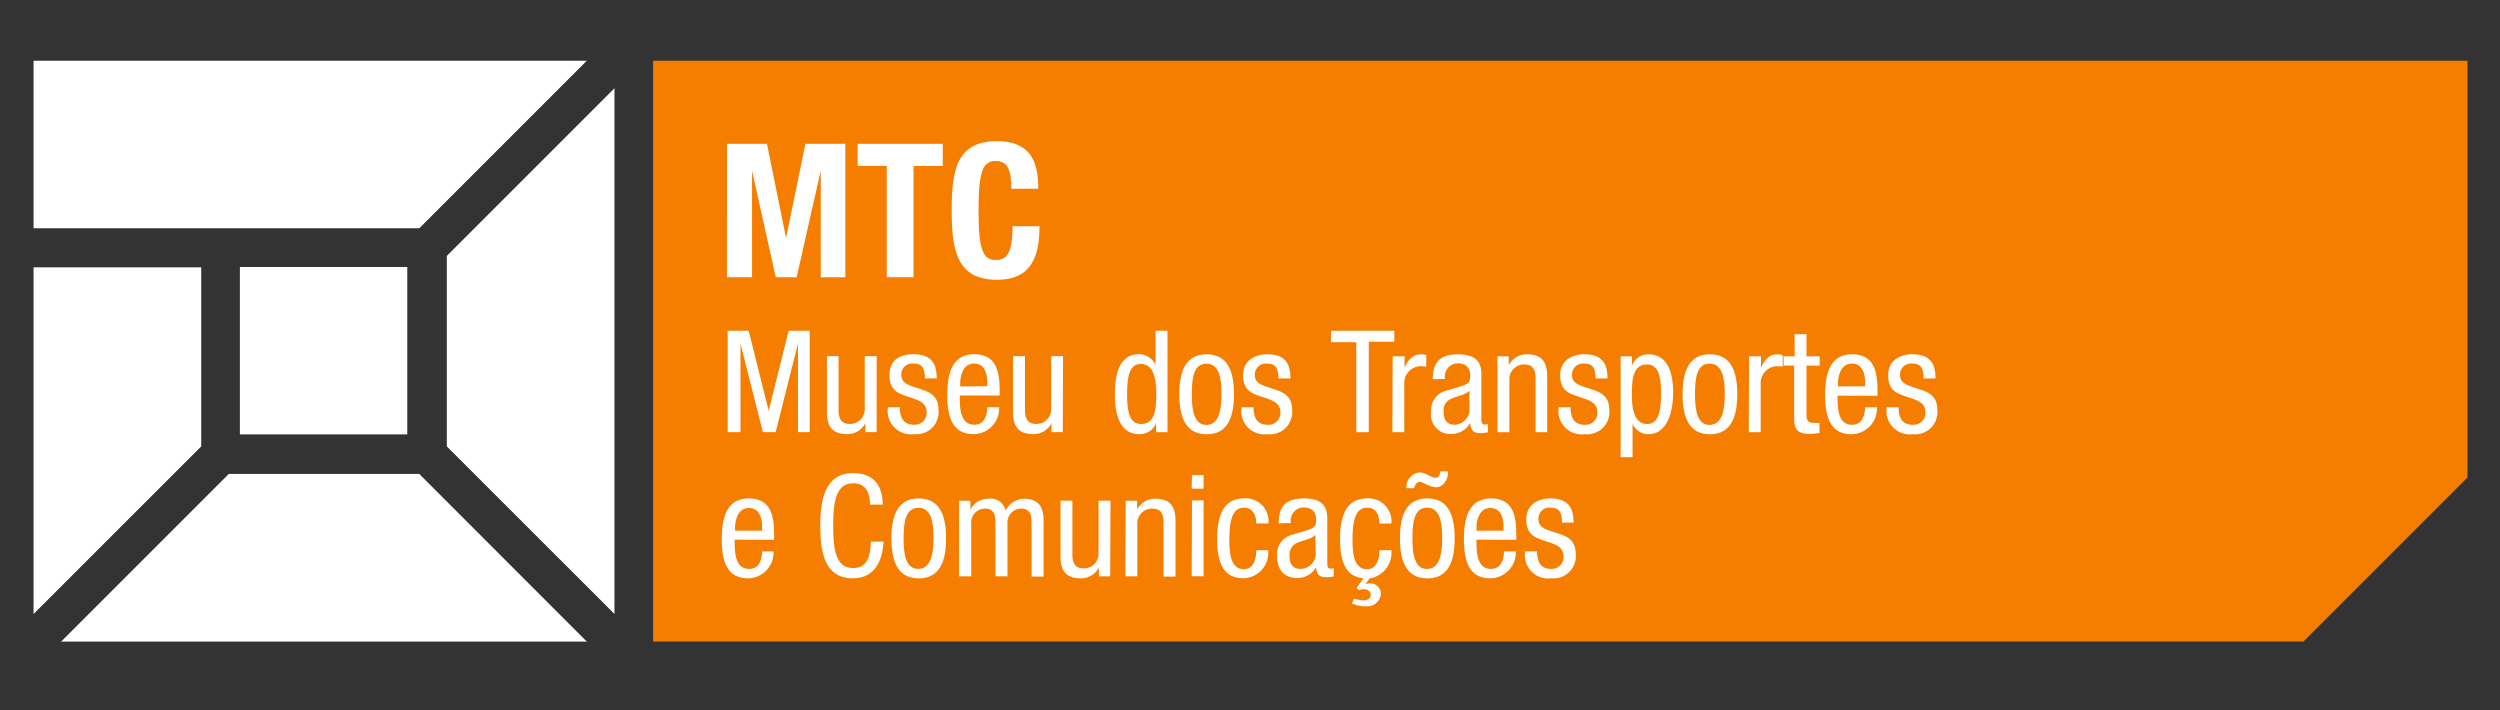 <?xml version="1.0" encoding="UTF-8" standalone="no"?>
<!-- Created with Inkscape (http://www.inkscape.org/) -->

<svg
   width="250"
   height="71"
   viewBox="0 0 66.146 18.785"
   version="1.1"
   id="svg5"
   inkscape:version="1.1.2 (0a00cf5339, 2022-02-04)"
   sodipodi:docname="logo_branco.svg"
   xmlns:inkscape="http://www.inkscape.org/namespaces/inkscape"
   xmlns:sodipodi="http://sodipodi.sourceforge.net/DTD/sodipodi-0.dtd"
   xmlns="http://www.w3.org/2000/svg"
   xmlns:svg="http://www.w3.org/2000/svg">
  <rect x="0" y="0" width="66.146" height="18.785" fill="#333333" stroke="none"/>
  <sodipodi:namedview
     id="namedview7"
     pagecolor="#ffffff"
     bordercolor="#666666"
     borderopacity="1.0"
     inkscape:pageshadow="2"
     inkscape:pageopacity="0.0"
     inkscape:pagecheckerboard="0"
     inkscape:document-units="mm"
     showgrid="false"
     width="250mm"
     units="px"
     height="71px"
     inkscape:zoom="1.8116734"
     inkscape:cx="216.37454"
     inkscape:cy="142.13378"
     inkscape:window-width="1920"
     inkscape:window-height="952"
     inkscape:window-x="1920"
     inkscape:window-y="27"
     inkscape:window-maximized="1"
     inkscape:current-layer="layer1" />
  <defs
     id="defs2" />
  <g
     inkscape:label="Camada 1"
     inkscape:groupmode="layer"
     id="layer1">
    <g
       id="g1390">
      <polygon
         class="cls-1"
         points="243.01,41.61 226.63,57.99 61.86,57.99 61.86,0 243.01,0 "
         id="polygon6-3"
         style="fill:#f57d00;fill-rule:evenodd"
         transform="matrix(0.265,0,0,0.265,0.888,1.606)" />
      <polygon
         class="cls-2"
         points="41.26,19.49 41.26,38.51 58,55.24 58,2.75 "
         id="polygon8-6"
         style="fill:#ffffff"
         transform="matrix(0.265,0,0,0.265,0.888,1.606)" />
      <polygon
         class="cls-2"
         points="38.51,41.26 19.49,41.26 2.75,58 55.24,58 "
         id="polygon10-7"
         style="fill:#ffffff"
         transform="matrix(0.265,0,0,0.265,0.888,1.606)" />
      <polygon
         class="cls-2"
         points="38.51,16.73 0,16.73 0,0 55.24,0 "
         id="polygon12-5"
         style="fill:#ffffff"
         transform="matrix(0.265,0,0,0.265,0.888,1.606)" />
      <polygon
         class="cls-2"
         points="16.74,20.63 16.74,38.51 0,55.24 0,20.63 "
         id="polygon14-3"
         style="fill:#ffffff"
         transform="matrix(0.265,0,0,0.265,0.888,1.606)" />
      <rect
         class="cls-2"
         x="6.347"
         y="7.064"
         width="4.429"
         height="4.429"
         id="rect16-5"
         style="fill:#ffffff;stroke-width:0.265" />
      <path
         class="cls-3"
         d="m 19.235,3.805 h 1.058 l 0.505,2.492 v 0 l 0.511,-2.492 h 1.058 v 3.53 h -0.651 v -2.818 0 l -0.638,2.818 h -0.553 l -0.627,-2.818 v 0 2.818 h -0.664 z"
         id="path18-6"
         style="fill:#ffffff;stroke-width:0.265" />
      <path
         class="cls-3"
         d="m 24.944,3.805 v 0.585 h -0.773 v 2.945 h -0.709 v -2.945 h -0.77 v -0.585 z"
         id="path20-2"
         style="fill:#ffffff;stroke-width:0.265" />
      <path
         class="cls-3"
         d="m 26.759,4.995 c 0,-0.513 -0.103,-0.736 -0.423,-0.736 -0.362,0 -0.445,0.36 -0.445,1.36 0,1.058 0.148,1.259 0.455,1.259 0.265,0 0.445,-0.132 0.445,-0.894 h 0.712 c 0,0.762 -0.188,1.418 -1.122,1.418 -1.058,0 -1.201,-0.762 -1.201,-1.834 0,-1.072 0.132,-1.834 1.201,-1.834 1.016,0 1.09,0.746 1.09,1.259 z"
         id="path22-9"
         style="fill:#ffffff;stroke-width:0.265" />
      <path
         class="cls-3"
         d="m 19.253,8.75 h 0.556 l 0.529,2.117 v 0 L 20.867,8.75 h 0.556 v 2.683 h -0.31 v -2.339 0 l -0.59,2.339 H 20.185 L 19.592,9.094 v 0 2.339 h -0.339 z"
         id="path24-1"
         style="fill:#ffffff;stroke-width:0.265" />
      <path
         class="cls-3"
         d="m 23.195,11.433 h -0.299 v -0.235 0 a 0.529,0.529 0 0 1 -0.487,0.288 c -0.529,0 -0.529,-0.402 -0.529,-0.638 V 9.422 h 0.307 v 1.389 c 0,0.153 0,0.405 0.296,0.405 a 0.389,0.389 0 0 0 0.397,-0.405 V 9.422 h 0.315 z"
         id="path26-2"
         style="fill:#ffffff;stroke-width:0.265" />
      <path
         class="cls-3"
         d="m 24.471,10.012 c 0,-0.265 -0.069,-0.394 -0.296,-0.394 a 0.291,0.291 0 0 0 -0.328,0.307 c 0,0.235 0.249,0.28 0.497,0.365 0.249,0.085 0.489,0.167 0.489,0.566 a 0.587,0.587 0 0 1 -0.648,0.63 0.616,0.616 0 0 1 -0.691,-0.712 h 0.315 c 0,0.241 0.069,0.463 0.376,0.463 a 0.315,0.315 0 0 0 0.333,-0.333 c 0,-0.265 -0.246,-0.325 -0.489,-0.407 -0.243,-0.082 -0.495,-0.156 -0.495,-0.572 0,-0.415 0.291,-0.553 0.64,-0.553 0.585,0 0.606,0.405 0.611,0.64 z"
         id="path28-7"
         style="fill:#ffffff;stroke-width:0.265" />
      <path
         class="cls-3"
         d="m 25.394,10.464 c 0,0.31 0,0.773 0.386,0.773 0.302,0 0.341,-0.315 0.341,-0.463 h 0.315 a 0.68,0.68 0 0 1 -0.677,0.712 c -0.489,0 -0.696,-0.341 -0.696,-1.032 0,-0.503 0.095,-1.082 0.714,-1.082 0.619,0 0.672,0.529 0.672,0.966 v 0.127 z m 0.728,-0.246 v -0.108 c 0,-0.225 -0.071,-0.492 -0.347,-0.492 -0.331,0 -0.37,0.405 -0.37,0.529 v 0.077 z"
         id="path30-0"
         style="fill:#ffffff;stroke-width:0.265" />
      <path
         class="cls-3"
         d="M 28.119,11.433 H 27.82 v -0.235 0 a 0.529,0.529 0 0 1 -0.487,0.288 c -0.529,0 -0.529,-0.402 -0.529,-0.638 V 9.422 h 0.315 v 1.389 c 0,0.153 0,0.405 0.296,0.405 a 0.389,0.389 0 0 0 0.397,-0.405 V 9.422 h 0.315 z"
         id="path32-9"
         style="fill:#ffffff;stroke-width:0.265" />
      <path
         class="cls-3"
         d="m 30.89,11.435 h -0.302 v -0.246 0 a 0.455,0.455 0 0 1 -0.434,0.299 c -0.476,0 -0.656,-0.423 -0.656,-1.058 0,-0.418 0.069,-1.058 0.635,-1.058 a 0.487,0.487 0 0 1 0.442,0.28 v 0 -0.902 h 0.315 z m -0.701,-0.217 c 0.347,0 0.405,-0.331 0.405,-0.794 0,-0.389 -0.069,-0.794 -0.405,-0.794 -0.294,0 -0.368,0.307 -0.368,0.794 0,0.487 0.074,0.794 0.368,0.794 z"
         id="path34-3"
         style="fill:#ffffff;stroke-width:0.265" />
      <path
         class="cls-3"
         d="m 31.927,9.374 c 0.579,0 0.722,0.489 0.722,1.058 0,0.569 -0.146,1.058 -0.722,1.058 -0.577,0 -0.725,-0.492 -0.725,-1.058 0,-0.566 0.146,-1.058 0.725,-1.058 z m 0.392,1.058 c 0,-0.434 -0.064,-0.81 -0.4,-0.81 -0.336,0 -0.386,0.376 -0.386,0.81 0,0.434 0.064,0.81 0.386,0.81 0.323,0 0.4,-0.376 0.4,-0.812 z"
         id="path36-6"
         style="fill:#ffffff;stroke-width:0.265" />
      <path
         class="cls-3"
         d="m 33.824,10.014 c 0,-0.265 -0.066,-0.394 -0.294,-0.394 a 0.291,0.291 0 0 0 -0.328,0.307 c 0,0.238 0.249,0.283 0.495,0.365 0.246,0.082 0.492,0.169 0.492,0.566 a 0.587,0.587 0 0 1 -0.648,0.63 0.616,0.616 0 0 1 -0.691,-0.712 h 0.318 c 0,0.243 0.069,0.463 0.376,0.463 a 0.315,0.315 0 0 0 0.333,-0.331 c 0,-0.265 -0.249,-0.328 -0.492,-0.41 -0.243,-0.082 -0.495,-0.153 -0.495,-0.572 0,-0.373 0.294,-0.553 0.643,-0.553 0.585,0 0.606,0.405 0.611,0.64 z"
         id="path38-0"
         style="fill:#ffffff;stroke-width:0.265" />
      <path
         class="cls-3"
         d="M 36.216,11.435 H 35.885 V 9.054 h -0.669 v -0.304 h 1.675 v 0.291 h -0.675 z"
         id="path40-6"
         style="fill:#ffffff;stroke-width:0.265" />
      <path
         class="cls-3"
         d="m 36.848,9.427 h 0.315 v 0.299 0 c 0.09,-0.191 0.209,-0.352 0.434,-0.352 a 0.36,0.36 0 0 1 0.14,0.021 v 0.307 a 1.095,1.095 0 0 0 -0.169,-0.013 0.447,0.447 0 0 0 -0.413,0.476 v 1.27 h -0.315 z"
         id="path42-2"
         style="fill:#ffffff;stroke-width:0.265" />
      <path
         class="cls-3"
         d="m 37.909,10.033 c 0,-0.458 0.196,-0.659 0.675,-0.659 0.611,0 0.611,0.368 0.611,0.577 v 1.122 c 0,0.082 0,0.161 0.098,0.161 a 0.119,0.119 0 0 0 0.074,-0.019 v 0.225 a 1.294,1.294 0 0 1 -0.183,0.019 c -0.122,0 -0.265,0 -0.286,-0.265 v 0 a 0.569,0.569 0 0 1 -0.484,0.288 0.511,0.511 0 0 1 -0.548,-0.585 0.529,0.529 0 0 1 0.381,-0.556 l 0.423,-0.127 c 0.228,-0.071 0.228,-0.135 0.228,-0.304 0,-0.169 -0.111,-0.296 -0.323,-0.296 a 0.344,0.344 0 0 0 -0.344,0.394 v 0.019 z m 0.971,0.304 c -0.116,0.124 -0.394,0.151 -0.529,0.238 a 0.318,0.318 0 0 0 -0.153,0.318 c 0,0.204 0.071,0.344 0.286,0.344 a 0.407,0.407 0 0 0 0.397,-0.37 z"
         id="path44-6"
         style="fill:#ffffff;stroke-width:0.265" />
      <path
         class="cls-3"
         d="m 39.621,9.427 h 0.299 v 0.235 0 a 0.529,0.529 0 0 1 0.487,-0.288 c 0.529,0 0.529,0.402 0.529,0.638 v 1.423 h -0.307 v -1.386 c 0,-0.153 0,-0.405 -0.296,-0.405 a 0.386,0.386 0 0 0 -0.397,0.405 v 1.386 h -0.315 z"
         id="path46-1"
         style="fill:#ffffff;stroke-width:0.265" />
      <path
         class="cls-3"
         d="m 42.216,10.014 c 0,-0.265 -0.066,-0.394 -0.294,-0.394 a 0.291,0.291 0 0 0 -0.328,0.307 c 0,0.238 0.249,0.283 0.495,0.365 0.246,0.082 0.492,0.169 0.492,0.566 a 0.587,0.587 0 0 1 -0.648,0.63 0.616,0.616 0 0 1 -0.691,-0.712 h 0.315 c 0,0.243 0.069,0.463 0.376,0.463 a 0.315,0.315 0 0 0 0.333,-0.331 c 0,-0.265 -0.249,-0.328 -0.492,-0.41 -0.243,-0.082 -0.495,-0.153 -0.495,-0.572 0,-0.373 0.294,-0.553 0.643,-0.553 0.585,0 0.606,0.405 0.609,0.64 z"
         id="path48-8"
         style="fill:#ffffff;stroke-width:0.265" />
      <path
         class="cls-3"
         d="m 42.88,9.427 h 0.299 v 0.246 0 a 0.458,0.458 0 0 1 0.434,-0.299 c 0.476,0 0.656,0.423 0.656,1.019 0,0.458 -0.135,1.095 -0.656,1.095 a 0.452,0.452 0 0 1 -0.418,-0.28 v 0 0.889 h -0.315 z m 0.701,1.791 c 0.291,0 0.368,-0.307 0.368,-0.826 0,-0.442 -0.077,-0.749 -0.368,-0.749 -0.349,0 -0.405,0.328 -0.405,0.794 0,0.384 0.066,0.781 0.405,0.781 z"
         id="path50-7"
         style="fill:#ffffff;stroke-width:0.265" />
      <path
         class="cls-3"
         d="m 45.241,9.374 c 0.582,0 0.725,0.489 0.725,1.058 0,0.569 -0.148,1.058 -0.725,1.058 -0.577,0 -0.722,-0.492 -0.722,-1.058 0,-0.566 0.146,-1.058 0.722,-1.058 z m 0.394,1.058 c 0,-0.434 -0.064,-0.81 -0.402,-0.81 -0.339,0 -0.386,0.376 -0.386,0.81 0,0.434 0.064,0.81 0.386,0.81 0.323,0 0.402,-0.376 0.402,-0.812 z"
         id="path52-9"
         style="fill:#ffffff;stroke-width:0.265" />
      <path
         class="cls-3"
         d="m 46.278,9.427 h 0.315 v 0.299 0 c 0.09,-0.191 0.209,-0.352 0.434,-0.352 a 0.37,0.37 0 0 1 0.14,0.021 v 0.307 a 1.095,1.095 0 0 0 -0.169,-0.013 0.447,0.447 0 0 0 -0.413,0.476 v 1.27 h -0.315 z"
         id="path54-2"
         style="fill:#ffffff;stroke-width:0.265" />
      <path
         class="cls-3"
         d="m 47.482,8.842 h 0.315 v 0.585 h 0.349 v 0.246 h -0.349 v 1.291 c 0,0.161 0.04,0.225 0.206,0.225 a 0.746,0.746 0 0 0 0.138,0 v 0.265 a 1.267,1.267 0 0 1 -0.265,0.024 c -0.328,0 -0.405,-0.135 -0.405,-0.397 V 9.673 h -0.28 v -0.246 h 0.294 z"
         id="path56-0"
         style="fill:#ffffff;stroke-width:0.265" />
      <path
         class="cls-3"
         d="m 48.619,10.469 c 0,0.307 0,0.77 0.386,0.77 0.299,0 0.341,-0.315 0.341,-0.463 h 0.315 a 0.68,0.68 0 0 1 -0.675,0.712 c -0.489,0 -0.696,-0.341 -0.696,-1.032 0,-0.503 0.095,-1.082 0.714,-1.082 0.619,0 0.672,0.529 0.672,0.966 v 0.13 z m 0.728,-0.249 v -0.108 c 0,-0.225 -0.071,-0.492 -0.349,-0.492 -0.328,0 -0.368,0.405 -0.368,0.529 v 0.074 z"
         id="path58-2"
         style="fill:#ffffff;stroke-width:0.265" />
      <path
         class="cls-3"
         d="m 50.895,10.014 c 0,-0.265 -0.066,-0.394 -0.294,-0.394 a 0.291,0.291 0 0 0 -0.328,0.307 c 0,0.238 0.249,0.283 0.495,0.365 0.246,0.082 0.492,0.169 0.492,0.566 a 0.587,0.587 0 0 1 -0.648,0.63 0.616,0.616 0 0 1 -0.691,-0.712 h 0.315 c 0,0.243 0.069,0.463 0.376,0.463 a 0.315,0.315 0 0 0 0.333,-0.331 c 0,-0.265 -0.246,-0.328 -0.492,-0.41 -0.246,-0.082 -0.495,-0.153 -0.495,-0.572 0,-0.373 0.294,-0.553 0.643,-0.553 0.585,0 0.606,0.405 0.609,0.64 z"
         id="path60-3"
         style="fill:#ffffff;stroke-width:0.265" />
      <path
         class="cls-3"
         d="m 19.438,14.279 c 0,0.31 0,0.773 0.386,0.773 0.299,0 0.339,-0.315 0.339,-0.463 h 0.304 a 0.68,0.68 0 0 1 -0.675,0.712 c -0.489,0 -0.696,-0.341 -0.696,-1.032 0,-0.503 0.098,-1.082 0.717,-1.082 0.619,0 0.669,0.529 0.669,0.966 v 0.127 z m 0.725,-0.238 v -0.108 c 0,-0.225 -0.069,-0.492 -0.347,-0.492 -0.331,0 -0.368,0.405 -0.368,0.529 v 0.071 z"
         id="path62-7"
         style="fill:#ffffff;stroke-width:0.265" />
      <path
         class="cls-3"
         d="m 23.378,14.33 c -0.029,0.505 -0.228,0.971 -0.812,0.971 -0.762,0 -0.863,-0.717 -0.863,-1.392 0,-0.675 0.124,-1.392 0.863,-1.392 0.548,0 0.775,0.307 0.794,0.833 h -0.341 c 0,-0.304 -0.103,-0.564 -0.445,-0.564 -0.458,0 -0.529,0.503 -0.529,1.122 0,0.619 0.061,1.122 0.529,1.122 0.402,0 0.458,-0.376 0.468,-0.701 z"
         id="path64-5"
         style="fill:#ffffff;stroke-width:0.265" />
      <path
         class="cls-3"
         d="m 24.307,13.187 c 0.582,0 0.725,0.489 0.725,1.058 0,0.569 -0.146,1.058 -0.725,1.058 -0.579,0 -0.722,-0.492 -0.722,-1.058 0,-0.566 0.146,-1.058 0.722,-1.058 z m 0.394,1.058 c 0,-0.434 -0.064,-0.81 -0.4,-0.81 -0.336,0 -0.394,0.373 -0.394,0.807 0,0.434 0.064,0.81 0.386,0.81 0.323,0 0.407,-0.373 0.407,-0.81 z"
         id="path66-9"
         style="fill:#ffffff;stroke-width:0.265" />
      <path
         class="cls-3"
         d="m 25.376,13.248 h 0.299 v 0.235 0 a 0.529,0.529 0 0 1 0.487,-0.288 0.397,0.397 0 0 1 0.445,0.318 0.561,0.561 0 0 1 0.476,-0.318 c 0.529,0 0.529,0.4 0.529,0.638 v 1.423 h -0.318 v -1.394 c 0,-0.153 0,-0.405 -0.265,-0.405 a 0.368,0.368 0 0 0 -0.373,0.405 v 1.386 h -0.318 v -1.386 c 0,-0.153 0,-0.405 -0.265,-0.405 a 0.368,0.368 0 0 0 -0.376,0.405 v 1.386 H 25.376 Z"
         id="path68-2"
         style="fill:#ffffff;stroke-width:0.265" />
      <path
         class="cls-3"
         d="m 29.374,15.248 h -0.299 v -0.235 0 a 0.529,0.529 0 0 1 -0.487,0.288 c -0.529,0 -0.529,-0.402 -0.529,-0.638 v -1.416 h 0.315 v 1.386 c 0,0.153 0,0.405 0.296,0.405 a 0.389,0.389 0 0 0 0.397,-0.405 v -1.386 h 0.315 z"
         id="path70-2"
         style="fill:#ffffff;stroke-width:0.265" />
      <path
         class="cls-3"
         d="m 29.784,13.248 h 0.302 v 0.235 0 a 0.529,0.529 0 0 1 0.487,-0.288 c 0.529,0 0.529,0.4 0.529,0.638 v 1.423 h -0.315 v -1.394 c 0,-0.153 0,-0.405 -0.296,-0.405 a 0.389,0.389 0 0 0 -0.4,0.405 v 1.386 h -0.315 z"
         id="path72-8"
         style="fill:#ffffff;stroke-width:0.265" />
      <path
         class="cls-3"
         d="m 31.538,12.57 h 0.307 v 0.36 h -0.315 z m 0,0.669 h 0.307 v 2.008 h -0.315 z"
         id="path74-9"
         style="fill:#ffffff;stroke-width:0.265" />
      <path
         class="cls-3"
         d="m 33.239,13.851 c 0,-0.196 -0.079,-0.418 -0.318,-0.418 -0.196,0 -0.394,0.098 -0.394,0.833 0,0.265 0,0.794 0.384,0.794 0.265,0 0.328,-0.283 0.328,-0.503 h 0.315 a 0.675,0.675 0 0 1 -0.651,0.743 c -0.492,0 -0.699,-0.341 -0.699,-1.032 0,-0.503 0.098,-1.082 0.717,-1.082 a 0.603,0.603 0 0 1 0.64,0.664 z"
         id="path76-7"
         style="fill:#ffffff;stroke-width:0.265" />
      <path
         class="cls-3"
         d="m 33.832,13.846 c 0,-0.458 0.193,-0.659 0.675,-0.659 0.611,0 0.611,0.365 0.611,0.577 v 1.119 c 0,0.085 0,0.161 0.095,0.161 a 0.108,0.108 0 0 0 0.077,-0.019 v 0.225 a 0.955,0.955 0 0 1 -0.185,0.021 c -0.119,0 -0.265,0 -0.283,-0.265 v 0 a 0.569,0.569 0 0 1 -0.484,0.288 c -0.376,0 -0.548,-0.225 -0.548,-0.585 a 0.529,0.529 0 0 1 0.378,-0.556 l 0.423,-0.127 c 0.23,-0.071 0.23,-0.135 0.23,-0.304 0,-0.169 -0.114,-0.296 -0.323,-0.296 a 0.344,0.344 0 0 0 -0.344,0.394 v 0.019 z m 0.971,0.307 c -0.116,0.124 -0.394,0.151 -0.529,0.235 a 0.325,0.325 0 0 0 -0.153,0.32 c 0,0.201 0.071,0.344 0.286,0.344 a 0.407,0.407 0 0 0 0.405,-0.381 z"
         id="path78-3"
         style="fill:#ffffff;stroke-width:0.265" />
      <path
         class="cls-3"
         d="m 36.078,15.301 c -0.437,-0.037 -0.622,-0.378 -0.622,-1.032 0,-0.503 0.098,-1.082 0.717,-1.082 a 0.603,0.603 0 0 1 0.64,0.664 h -0.315 c 0,-0.196 -0.079,-0.418 -0.318,-0.418 -0.196,0 -0.394,0.098 -0.394,0.833 0,0.265 0,0.794 0.381,0.794 0.265,0 0.331,-0.283 0.331,-0.503 h 0.315 a 0.683,0.683 0 0 1 -0.577,0.746 l -0.108,0.153 v 0 a 0.413,0.413 0 0 1 0.111,-0.021 0.28,0.28 0 0 1 0.299,0.283 0.365,0.365 0 0 1 -0.4,0.323 0.823,0.823 0 0 1 -0.37,-0.074 l 0.056,-0.127 a 1.677,1.677 0 0 0 0.238,0.045 c 0.156,0 0.206,-0.071 0.206,-0.153 a 0.159,0.159 0 0 0 -0.175,-0.14 0.294,0.294 0 0 0 -0.143,0.026 l -0.056,-0.066 z"
         id="path80-6"
         style="fill:#ffffff;stroke-width:0.265" />
      <path
         class="cls-3"
         d="m 37.766,13.187 c 0.579,0 0.722,0.489 0.722,1.058 0,0.569 -0.146,1.058 -0.722,1.058 -0.577,0 -0.725,-0.492 -0.725,-1.058 0,-0.566 0.146,-1.058 0.725,-1.058 z m 0.55,-0.714 c 0,0.188 -0.108,0.418 -0.323,0.418 -0.159,0 -0.352,-0.143 -0.431,-0.143 -0.079,0 -0.135,0.101 -0.146,0.169 h -0.204 a 0.389,0.389 0 0 1 0.349,-0.418 0.542,0.542 0 0 1 0.225,0.071 0.595,0.595 0 0 0 0.196,0.071 c 0.098,0 0.116,-0.101 0.13,-0.169 z m -0.159,1.77 c 0,-0.434 -0.064,-0.81 -0.4,-0.81 -0.336,0 -0.386,0.376 -0.386,0.81 0,0.434 0.064,0.81 0.386,0.81 0.323,0 0.4,-0.373 0.4,-0.81 z"
         id="path82-1"
         style="fill:#ffffff;stroke-width:0.265" />
      <path
         class="cls-3"
         d="m 39.065,14.279 c 0,0.31 0,0.773 0.386,0.773 0.299,0 0.341,-0.315 0.341,-0.463 h 0.315 a 0.683,0.683 0 0 1 -0.675,0.712 c -0.492,0 -0.699,-0.341 -0.699,-1.032 0,-0.503 0.098,-1.082 0.717,-1.082 0.619,0 0.669,0.529 0.669,0.966 v 0.127 z m 0.717,-0.238 v -0.108 c 0,-0.225 -0.071,-0.492 -0.349,-0.492 -0.331,0 -0.368,0.405 -0.368,0.529 v 0.071 z"
         id="path84-2"
         style="fill:#ffffff;stroke-width:0.265" />
      <path
         class="cls-3"
         d="m 41.327,13.827 c 0,-0.265 -0.066,-0.394 -0.296,-0.394 a 0.288,0.288 0 0 0 -0.325,0.307 c 0,0.238 0.246,0.283 0.495,0.365 0.249,0.082 0.492,0.169 0.492,0.566 a 0.59,0.59 0 0 1 -0.651,0.63 0.616,0.616 0 0 1 -0.688,-0.712 h 0.315 c 0,0.243 0.066,0.463 0.373,0.463 a 0.315,0.315 0 0 0 0.328,-0.333 c 0,-0.265 -0.249,-0.325 -0.492,-0.407 -0.243,-0.082 -0.495,-0.153 -0.495,-0.572 0,-0.373 0.291,-0.553 0.64,-0.553 0.585,0 0.609,0.405 0.611,0.64 z"
         id="path86-9"
         style="fill:#ffffff;stroke-width:0.265" />
    </g>
  </g>
</svg>
